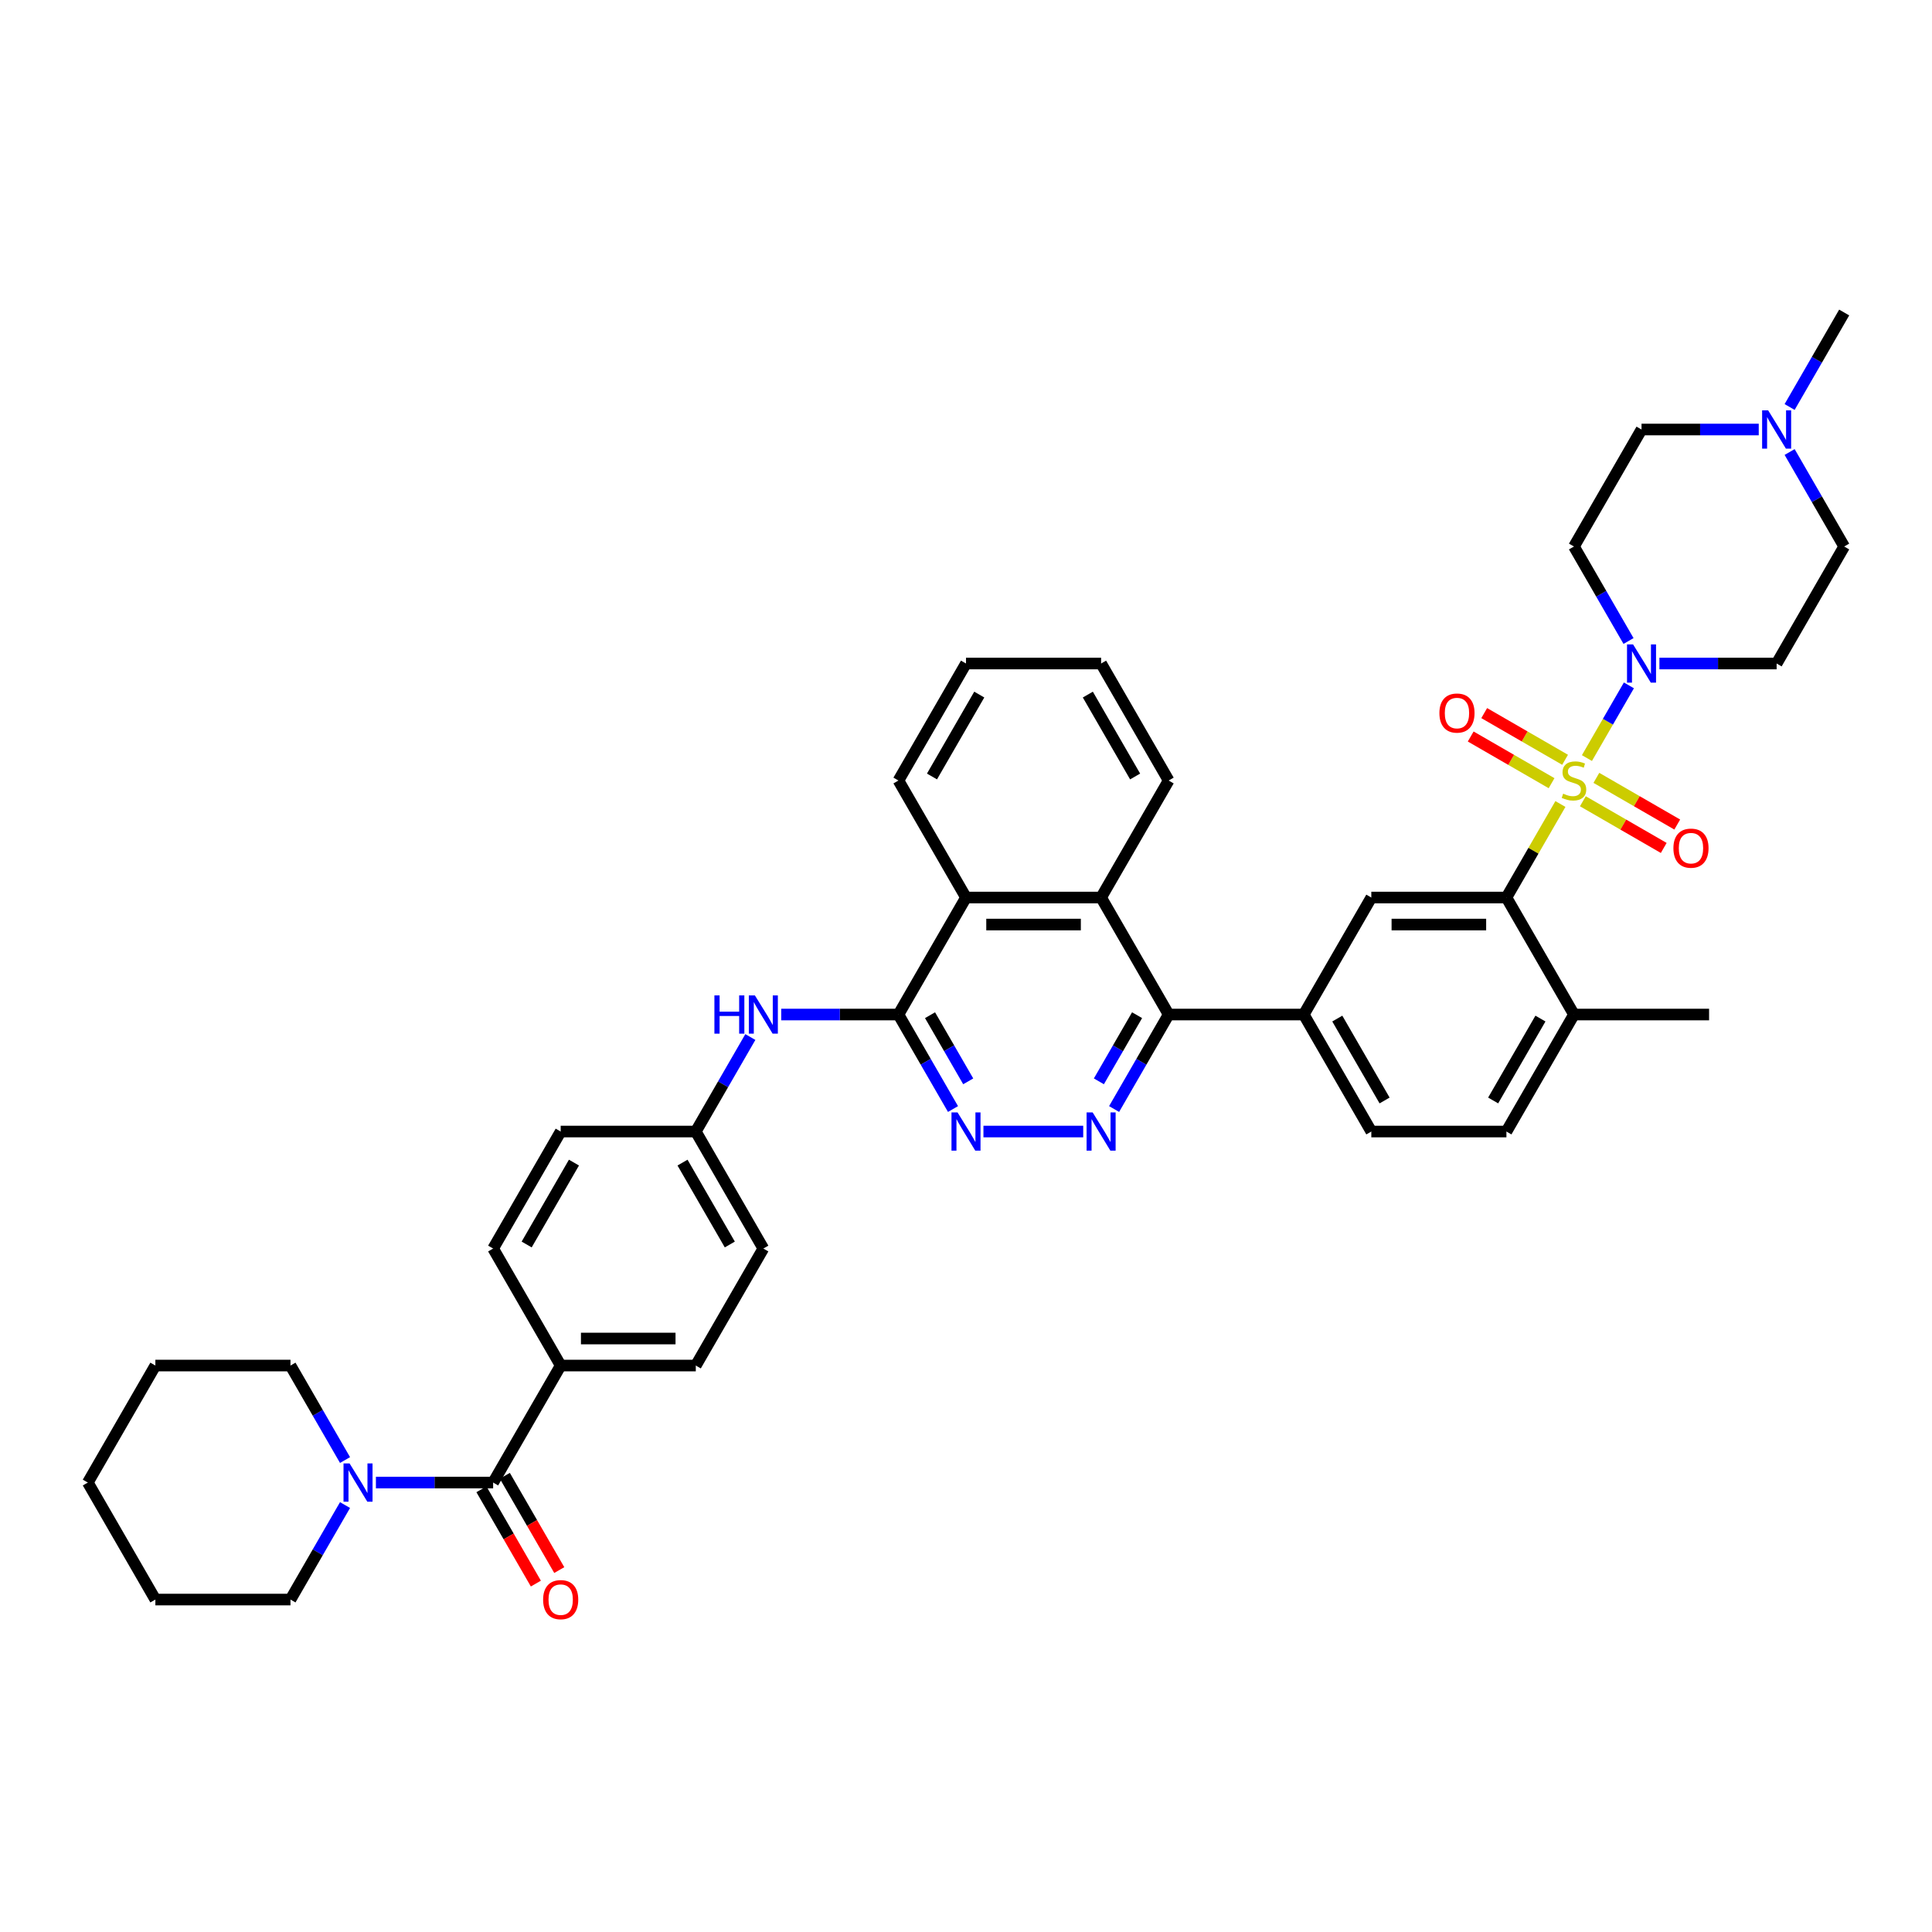 <?xml version='1.0' encoding='iso-8859-1'?>
<svg version='1.1' baseProfile='full'
              xmlns='http://www.w3.org/2000/svg'
                      xmlns:rdkit='http://www.rdkit.org/xml'
                      xmlns:xlink='http://www.w3.org/1999/xlink'
                  xml:space='preserve'
width='1000px' height='1000px' viewBox='0 0 1000 1000'>
<!-- END OF HEADER -->
<rect style='opacity:1.0;fill:#FFFFFF;stroke:none' width='1000' height='1000' x='0' y='0'> </rect>
<path class='bond-0' d='M 807.668,416.151 L 793.694,440.355' style='fill:none;fill-rule:evenodd;stroke:#CCCC00;stroke-width:6px;stroke-linecap:butt;stroke-linejoin:miter;stroke-opacity:1' />
<path class='bond-0' d='M 793.694,440.355 L 779.72,464.559' style='fill:none;fill-rule:evenodd;stroke:#000000;stroke-width:6px;stroke-linecap:butt;stroke-linejoin:miter;stroke-opacity:1' />
<path class='bond-1' d='M 821.395,392.375 L 832.257,373.563' style='fill:none;fill-rule:evenodd;stroke:#CCCC00;stroke-width:6px;stroke-linecap:butt;stroke-linejoin:miter;stroke-opacity:1' />
<path class='bond-1' d='M 832.257,373.563 L 843.118,354.751' style='fill:none;fill-rule:evenodd;stroke:#0000FF;stroke-width:6px;stroke-linecap:butt;stroke-linejoin:miter;stroke-opacity:1' />
<path class='bond-13' d='M 819.287,414.729 L 840.216,426.812' style='fill:none;fill-rule:evenodd;stroke:#CCCC00;stroke-width:6px;stroke-linecap:butt;stroke-linejoin:miter;stroke-opacity:1' />
<path class='bond-13' d='M 840.216,426.812 L 861.145,438.895' style='fill:none;fill-rule:evenodd;stroke:#FF0000;stroke-width:6px;stroke-linecap:butt;stroke-linejoin:miter;stroke-opacity:1' />
<path class='bond-13' d='M 826.28,402.617 L 847.209,414.7' style='fill:none;fill-rule:evenodd;stroke:#CCCC00;stroke-width:6px;stroke-linecap:butt;stroke-linejoin:miter;stroke-opacity:1' />
<path class='bond-13' d='M 847.209,414.7 L 868.138,426.783' style='fill:none;fill-rule:evenodd;stroke:#FF0000;stroke-width:6px;stroke-linecap:butt;stroke-linejoin:miter;stroke-opacity:1' />
<path class='bond-14' d='M 810.084,393.266 L 789.155,381.183' style='fill:none;fill-rule:evenodd;stroke:#CCCC00;stroke-width:6px;stroke-linecap:butt;stroke-linejoin:miter;stroke-opacity:1' />
<path class='bond-14' d='M 789.155,381.183 L 768.226,369.099' style='fill:none;fill-rule:evenodd;stroke:#FF0000;stroke-width:6px;stroke-linecap:butt;stroke-linejoin:miter;stroke-opacity:1' />
<path class='bond-14' d='M 803.091,405.378 L 782.162,393.295' style='fill:none;fill-rule:evenodd;stroke:#CCCC00;stroke-width:6px;stroke-linecap:butt;stroke-linejoin:miter;stroke-opacity:1' />
<path class='bond-14' d='M 782.162,393.295 L 761.233,381.211' style='fill:none;fill-rule:evenodd;stroke:#FF0000;stroke-width:6px;stroke-linecap:butt;stroke-linejoin:miter;stroke-opacity:1' />
<path class='bond-8' d='M 779.72,464.559 L 709.79,464.559' style='fill:none;fill-rule:evenodd;stroke:#000000;stroke-width:6px;stroke-linecap:butt;stroke-linejoin:miter;stroke-opacity:1' />
<path class='bond-8' d='M 769.231,478.545 L 720.28,478.545' style='fill:none;fill-rule:evenodd;stroke:#000000;stroke-width:6px;stroke-linecap:butt;stroke-linejoin:miter;stroke-opacity:1' />
<path class='bond-19' d='M 779.72,464.559 L 814.685,525.12' style='fill:none;fill-rule:evenodd;stroke:#000000;stroke-width:6px;stroke-linecap:butt;stroke-linejoin:miter;stroke-opacity:1' />
<path class='bond-16' d='M 842.924,331.786 L 828.805,307.33' style='fill:none;fill-rule:evenodd;stroke:#0000FF;stroke-width:6px;stroke-linecap:butt;stroke-linejoin:miter;stroke-opacity:1' />
<path class='bond-16' d='M 828.805,307.33 L 814.685,282.875' style='fill:none;fill-rule:evenodd;stroke:#000000;stroke-width:6px;stroke-linecap:butt;stroke-linejoin:miter;stroke-opacity:1' />
<path class='bond-17' d='M 858.909,343.436 L 889.245,343.436' style='fill:none;fill-rule:evenodd;stroke:#0000FF;stroke-width:6px;stroke-linecap:butt;stroke-linejoin:miter;stroke-opacity:1' />
<path class='bond-17' d='M 889.245,343.436 L 919.58,343.436' style='fill:none;fill-rule:evenodd;stroke:#000000;stroke-width:6px;stroke-linecap:butt;stroke-linejoin:miter;stroke-opacity:1' />
<path class='bond-2' d='M 576.656,574.031 L 590.776,549.575' style='fill:none;fill-rule:evenodd;stroke:#0000FF;stroke-width:6px;stroke-linecap:butt;stroke-linejoin:miter;stroke-opacity:1' />
<path class='bond-2' d='M 590.776,549.575 L 604.895,525.12' style='fill:none;fill-rule:evenodd;stroke:#000000;stroke-width:6px;stroke-linecap:butt;stroke-linejoin:miter;stroke-opacity:1' />
<path class='bond-2' d='M 568.78,559.701 L 578.664,542.582' style='fill:none;fill-rule:evenodd;stroke:#0000FF;stroke-width:6px;stroke-linecap:butt;stroke-linejoin:miter;stroke-opacity:1' />
<path class='bond-2' d='M 578.664,542.582 L 588.547,525.463' style='fill:none;fill-rule:evenodd;stroke:#000000;stroke-width:6px;stroke-linecap:butt;stroke-linejoin:miter;stroke-opacity:1' />
<path class='bond-5' d='M 560.671,585.681 L 509.027,585.681' style='fill:none;fill-rule:evenodd;stroke:#0000FF;stroke-width:6px;stroke-linecap:butt;stroke-linejoin:miter;stroke-opacity:1' />
<path class='bond-3' d='M 465.035,525.12 L 500,464.559' style='fill:none;fill-rule:evenodd;stroke:#000000;stroke-width:6px;stroke-linecap:butt;stroke-linejoin:miter;stroke-opacity:1' />
<path class='bond-12' d='M 465.035,525.12 L 434.699,525.12' style='fill:none;fill-rule:evenodd;stroke:#000000;stroke-width:6px;stroke-linecap:butt;stroke-linejoin:miter;stroke-opacity:1' />
<path class='bond-12' d='M 434.699,525.12 L 404.364,525.12' style='fill:none;fill-rule:evenodd;stroke:#0000FF;stroke-width:6px;stroke-linecap:butt;stroke-linejoin:miter;stroke-opacity:1' />
<path class='bond-43' d='M 465.035,525.12 L 479.154,549.575' style='fill:none;fill-rule:evenodd;stroke:#000000;stroke-width:6px;stroke-linecap:butt;stroke-linejoin:miter;stroke-opacity:1' />
<path class='bond-43' d='M 479.154,549.575 L 493.274,574.031' style='fill:none;fill-rule:evenodd;stroke:#0000FF;stroke-width:6px;stroke-linecap:butt;stroke-linejoin:miter;stroke-opacity:1' />
<path class='bond-43' d='M 481.383,525.463 L 491.267,542.582' style='fill:none;fill-rule:evenodd;stroke:#000000;stroke-width:6px;stroke-linecap:butt;stroke-linejoin:miter;stroke-opacity:1' />
<path class='bond-43' d='M 491.267,542.582 L 501.15,559.701' style='fill:none;fill-rule:evenodd;stroke:#0000FF;stroke-width:6px;stroke-linecap:butt;stroke-linejoin:miter;stroke-opacity:1' />
<path class='bond-4' d='M 604.895,525.12 L 674.825,525.12' style='fill:none;fill-rule:evenodd;stroke:#000000;stroke-width:6px;stroke-linecap:butt;stroke-linejoin:miter;stroke-opacity:1' />
<path class='bond-7' d='M 604.895,525.12 L 569.93,464.559' style='fill:none;fill-rule:evenodd;stroke:#000000;stroke-width:6px;stroke-linecap:butt;stroke-linejoin:miter;stroke-opacity:1' />
<path class='bond-6' d='M 255.245,767.365 L 290.21,706.803' style='fill:none;fill-rule:evenodd;stroke:#000000;stroke-width:6px;stroke-linecap:butt;stroke-linejoin:miter;stroke-opacity:1' />
<path class='bond-10' d='M 255.245,767.365 L 224.909,767.365' style='fill:none;fill-rule:evenodd;stroke:#000000;stroke-width:6px;stroke-linecap:butt;stroke-linejoin:miter;stroke-opacity:1' />
<path class='bond-10' d='M 224.909,767.365 L 194.573,767.365' style='fill:none;fill-rule:evenodd;stroke:#0000FF;stroke-width:6px;stroke-linecap:butt;stroke-linejoin:miter;stroke-opacity:1' />
<path class='bond-20' d='M 249.189,770.861 L 263.276,795.261' style='fill:none;fill-rule:evenodd;stroke:#000000;stroke-width:6px;stroke-linecap:butt;stroke-linejoin:miter;stroke-opacity:1' />
<path class='bond-20' d='M 263.276,795.261 L 277.363,819.66' style='fill:none;fill-rule:evenodd;stroke:#FF0000;stroke-width:6px;stroke-linecap:butt;stroke-linejoin:miter;stroke-opacity:1' />
<path class='bond-20' d='M 261.301,763.868 L 275.388,788.268' style='fill:none;fill-rule:evenodd;stroke:#000000;stroke-width:6px;stroke-linecap:butt;stroke-linejoin:miter;stroke-opacity:1' />
<path class='bond-20' d='M 275.388,788.268 L 289.475,812.667' style='fill:none;fill-rule:evenodd;stroke:#FF0000;stroke-width:6px;stroke-linecap:butt;stroke-linejoin:miter;stroke-opacity:1' />
<path class='bond-11' d='M 569.93,464.559 L 500,464.559' style='fill:none;fill-rule:evenodd;stroke:#000000;stroke-width:6px;stroke-linecap:butt;stroke-linejoin:miter;stroke-opacity:1' />
<path class='bond-11' d='M 559.441,478.545 L 510.49,478.545' style='fill:none;fill-rule:evenodd;stroke:#000000;stroke-width:6px;stroke-linecap:butt;stroke-linejoin:miter;stroke-opacity:1' />
<path class='bond-32' d='M 569.93,464.559 L 604.895,403.997' style='fill:none;fill-rule:evenodd;stroke:#000000;stroke-width:6px;stroke-linecap:butt;stroke-linejoin:miter;stroke-opacity:1' />
<path class='bond-9' d='M 709.79,464.559 L 674.825,525.12' style='fill:none;fill-rule:evenodd;stroke:#000000;stroke-width:6px;stroke-linecap:butt;stroke-linejoin:miter;stroke-opacity:1' />
<path class='bond-42' d='M 674.825,525.12 L 709.79,585.681' style='fill:none;fill-rule:evenodd;stroke:#000000;stroke-width:6px;stroke-linecap:butt;stroke-linejoin:miter;stroke-opacity:1' />
<path class='bond-42' d='M 692.182,527.211 L 716.658,569.604' style='fill:none;fill-rule:evenodd;stroke:#000000;stroke-width:6px;stroke-linecap:butt;stroke-linejoin:miter;stroke-opacity:1' />
<path class='bond-30' d='M 178.588,755.714 L 164.469,731.259' style='fill:none;fill-rule:evenodd;stroke:#0000FF;stroke-width:6px;stroke-linecap:butt;stroke-linejoin:miter;stroke-opacity:1' />
<path class='bond-30' d='M 164.469,731.259 L 150.35,706.803' style='fill:none;fill-rule:evenodd;stroke:#000000;stroke-width:6px;stroke-linecap:butt;stroke-linejoin:miter;stroke-opacity:1' />
<path class='bond-31' d='M 178.588,779.015 L 164.469,803.47' style='fill:none;fill-rule:evenodd;stroke:#0000FF;stroke-width:6px;stroke-linecap:butt;stroke-linejoin:miter;stroke-opacity:1' />
<path class='bond-31' d='M 164.469,803.47 L 150.35,827.926' style='fill:none;fill-rule:evenodd;stroke:#000000;stroke-width:6px;stroke-linecap:butt;stroke-linejoin:miter;stroke-opacity:1' />
<path class='bond-34' d='M 500,464.559 L 465.035,403.997' style='fill:none;fill-rule:evenodd;stroke:#000000;stroke-width:6px;stroke-linecap:butt;stroke-linejoin:miter;stroke-opacity:1' />
<path class='bond-27' d='M 388.379,536.77 L 374.259,561.226' style='fill:none;fill-rule:evenodd;stroke:#0000FF;stroke-width:6px;stroke-linecap:butt;stroke-linejoin:miter;stroke-opacity:1' />
<path class='bond-27' d='M 374.259,561.226 L 360.14,585.681' style='fill:none;fill-rule:evenodd;stroke:#000000;stroke-width:6px;stroke-linecap:butt;stroke-linejoin:miter;stroke-opacity:1' />
<path class='bond-15' d='M 926.307,233.964 L 940.426,258.419' style='fill:none;fill-rule:evenodd;stroke:#0000FF;stroke-width:6px;stroke-linecap:butt;stroke-linejoin:miter;stroke-opacity:1' />
<path class='bond-15' d='M 940.426,258.419 L 954.545,282.875' style='fill:none;fill-rule:evenodd;stroke:#000000;stroke-width:6px;stroke-linecap:butt;stroke-linejoin:miter;stroke-opacity:1' />
<path class='bond-33' d='M 926.307,210.663 L 940.426,186.208' style='fill:none;fill-rule:evenodd;stroke:#0000FF;stroke-width:6px;stroke-linecap:butt;stroke-linejoin:miter;stroke-opacity:1' />
<path class='bond-33' d='M 940.426,186.208 L 954.545,161.752' style='fill:none;fill-rule:evenodd;stroke:#000000;stroke-width:6px;stroke-linecap:butt;stroke-linejoin:miter;stroke-opacity:1' />
<path class='bond-41' d='M 910.322,222.314 L 879.986,222.314' style='fill:none;fill-rule:evenodd;stroke:#0000FF;stroke-width:6px;stroke-linecap:butt;stroke-linejoin:miter;stroke-opacity:1' />
<path class='bond-41' d='M 879.986,222.314 L 849.65,222.314' style='fill:none;fill-rule:evenodd;stroke:#000000;stroke-width:6px;stroke-linecap:butt;stroke-linejoin:miter;stroke-opacity:1' />
<path class='bond-24' d='M 814.685,282.875 L 849.65,222.314' style='fill:none;fill-rule:evenodd;stroke:#000000;stroke-width:6px;stroke-linecap:butt;stroke-linejoin:miter;stroke-opacity:1' />
<path class='bond-23' d='M 919.58,343.436 L 954.545,282.875' style='fill:none;fill-rule:evenodd;stroke:#000000;stroke-width:6px;stroke-linecap:butt;stroke-linejoin:miter;stroke-opacity:1' />
<path class='bond-18' d='M 290.21,706.803 L 360.14,706.803' style='fill:none;fill-rule:evenodd;stroke:#000000;stroke-width:6px;stroke-linecap:butt;stroke-linejoin:miter;stroke-opacity:1' />
<path class='bond-18' d='M 300.699,692.817 L 349.65,692.817' style='fill:none;fill-rule:evenodd;stroke:#000000;stroke-width:6px;stroke-linecap:butt;stroke-linejoin:miter;stroke-opacity:1' />
<path class='bond-45' d='M 290.21,706.803 L 255.245,646.242' style='fill:none;fill-rule:evenodd;stroke:#000000;stroke-width:6px;stroke-linecap:butt;stroke-linejoin:miter;stroke-opacity:1' />
<path class='bond-22' d='M 814.685,525.12 L 779.72,585.681' style='fill:none;fill-rule:evenodd;stroke:#000000;stroke-width:6px;stroke-linecap:butt;stroke-linejoin:miter;stroke-opacity:1' />
<path class='bond-22' d='M 797.328,527.211 L 772.853,569.604' style='fill:none;fill-rule:evenodd;stroke:#000000;stroke-width:6px;stroke-linecap:butt;stroke-linejoin:miter;stroke-opacity:1' />
<path class='bond-35' d='M 814.685,525.12 L 884.615,525.12' style='fill:none;fill-rule:evenodd;stroke:#000000;stroke-width:6px;stroke-linecap:butt;stroke-linejoin:miter;stroke-opacity:1' />
<path class='bond-21' d='M 709.79,585.681 L 779.72,585.681' style='fill:none;fill-rule:evenodd;stroke:#000000;stroke-width:6px;stroke-linecap:butt;stroke-linejoin:miter;stroke-opacity:1' />
<path class='bond-25' d='M 255.245,646.242 L 290.21,585.681' style='fill:none;fill-rule:evenodd;stroke:#000000;stroke-width:6px;stroke-linecap:butt;stroke-linejoin:miter;stroke-opacity:1' />
<path class='bond-25' d='M 272.602,644.151 L 297.077,601.758' style='fill:none;fill-rule:evenodd;stroke:#000000;stroke-width:6px;stroke-linecap:butt;stroke-linejoin:miter;stroke-opacity:1' />
<path class='bond-26' d='M 360.14,706.803 L 395.105,646.242' style='fill:none;fill-rule:evenodd;stroke:#000000;stroke-width:6px;stroke-linecap:butt;stroke-linejoin:miter;stroke-opacity:1' />
<path class='bond-28' d='M 360.14,585.681 L 290.21,585.681' style='fill:none;fill-rule:evenodd;stroke:#000000;stroke-width:6px;stroke-linecap:butt;stroke-linejoin:miter;stroke-opacity:1' />
<path class='bond-29' d='M 360.14,585.681 L 395.105,646.242' style='fill:none;fill-rule:evenodd;stroke:#000000;stroke-width:6px;stroke-linecap:butt;stroke-linejoin:miter;stroke-opacity:1' />
<path class='bond-29' d='M 353.272,601.758 L 377.748,644.151' style='fill:none;fill-rule:evenodd;stroke:#000000;stroke-width:6px;stroke-linecap:butt;stroke-linejoin:miter;stroke-opacity:1' />
<path class='bond-37' d='M 150.35,706.803 L 80.42,706.803' style='fill:none;fill-rule:evenodd;stroke:#000000;stroke-width:6px;stroke-linecap:butt;stroke-linejoin:miter;stroke-opacity:1' />
<path class='bond-36' d='M 150.35,827.926 L 80.42,827.926' style='fill:none;fill-rule:evenodd;stroke:#000000;stroke-width:6px;stroke-linecap:butt;stroke-linejoin:miter;stroke-opacity:1' />
<path class='bond-38' d='M 604.895,403.997 L 569.93,343.436' style='fill:none;fill-rule:evenodd;stroke:#000000;stroke-width:6px;stroke-linecap:butt;stroke-linejoin:miter;stroke-opacity:1' />
<path class='bond-38' d='M 587.538,401.906 L 563.063,359.513' style='fill:none;fill-rule:evenodd;stroke:#000000;stroke-width:6px;stroke-linecap:butt;stroke-linejoin:miter;stroke-opacity:1' />
<path class='bond-44' d='M 465.035,403.997 L 500,343.436' style='fill:none;fill-rule:evenodd;stroke:#000000;stroke-width:6px;stroke-linecap:butt;stroke-linejoin:miter;stroke-opacity:1' />
<path class='bond-44' d='M 482.392,401.906 L 506.867,359.513' style='fill:none;fill-rule:evenodd;stroke:#000000;stroke-width:6px;stroke-linecap:butt;stroke-linejoin:miter;stroke-opacity:1' />
<path class='bond-40' d='M 80.42,827.926 L 45.455,767.365' style='fill:none;fill-rule:evenodd;stroke:#000000;stroke-width:6px;stroke-linecap:butt;stroke-linejoin:miter;stroke-opacity:1' />
<path class='bond-46' d='M 80.42,706.803 L 45.455,767.365' style='fill:none;fill-rule:evenodd;stroke:#000000;stroke-width:6px;stroke-linecap:butt;stroke-linejoin:miter;stroke-opacity:1' />
<path class='bond-39' d='M 569.93,343.436 L 500,343.436' style='fill:none;fill-rule:evenodd;stroke:#000000;stroke-width:6px;stroke-linecap:butt;stroke-linejoin:miter;stroke-opacity:1' />
<path  class='atom-0' d='M 809.091 410.795
Q 809.315 410.878, 810.238 411.27
Q 811.161 411.662, 812.168 411.913
Q 813.203 412.137, 814.21 412.137
Q 816.084 412.137, 817.175 411.242
Q 818.266 410.319, 818.266 408.725
Q 818.266 407.634, 817.706 406.962
Q 817.175 406.291, 816.336 405.927
Q 815.497 405.564, 814.098 405.144
Q 812.336 404.613, 811.273 404.109
Q 810.238 403.606, 809.483 402.543
Q 808.755 401.48, 808.755 399.69
Q 808.755 397.2, 810.434 395.662
Q 812.14 394.123, 815.497 394.123
Q 817.79 394.123, 820.392 395.214
L 819.748 397.368
Q 817.371 396.389, 815.58 396.389
Q 813.65 396.389, 812.587 397.2
Q 811.524 397.983, 811.552 399.354
Q 811.552 400.417, 812.084 401.06
Q 812.643 401.704, 813.427 402.067
Q 814.238 402.431, 815.58 402.85
Q 817.371 403.41, 818.434 403.969
Q 819.497 404.529, 820.252 405.676
Q 821.035 406.795, 821.035 408.725
Q 821.035 411.466, 819.189 412.948
Q 817.371 414.403, 814.322 414.403
Q 812.559 414.403, 811.217 414.011
Q 809.902 413.648, 808.336 413.004
L 809.091 410.795
' fill='#CCCC00'/>
<path  class='atom-2' d='M 845.273 333.534
L 851.762 344.024
Q 852.406 345.058, 853.441 346.933
Q 854.476 348.807, 854.531 348.919
L 854.531 333.534
L 857.161 333.534
L 857.161 353.338
L 854.448 353.338
L 847.483 341.87
Q 846.671 340.527, 845.804 338.989
Q 844.965 337.45, 844.713 336.975
L 844.713 353.338
L 842.14 353.338
L 842.14 333.534
L 845.273 333.534
' fill='#0000FF'/>
<path  class='atom-3' d='M 565.552 575.779
L 572.042 586.268
Q 572.685 587.303, 573.72 589.177
Q 574.755 591.052, 574.811 591.164
L 574.811 575.779
L 577.441 575.779
L 577.441 595.583
L 574.727 595.583
L 567.762 584.115
Q 566.951 582.772, 566.084 581.233
Q 565.245 579.695, 564.993 579.219
L 564.993 595.583
L 562.42 595.583
L 562.42 575.779
L 565.552 575.779
' fill='#0000FF'/>
<path  class='atom-6' d='M 495.622 575.779
L 502.112 586.268
Q 502.755 587.303, 503.79 589.177
Q 504.825 591.052, 504.881 591.164
L 504.881 575.779
L 507.51 575.779
L 507.51 595.583
L 504.797 595.583
L 497.832 584.115
Q 497.021 582.772, 496.154 581.233
Q 495.315 579.695, 495.063 579.219
L 495.063 595.583
L 492.49 595.583
L 492.49 575.779
L 495.622 575.779
' fill='#0000FF'/>
<path  class='atom-11' d='M 180.937 757.463
L 187.427 767.952
Q 188.07 768.987, 189.105 770.861
Q 190.14 772.735, 190.196 772.847
L 190.196 757.463
L 192.825 757.463
L 192.825 777.267
L 190.112 777.267
L 183.147 765.798
Q 182.336 764.456, 181.469 762.917
Q 180.629 761.379, 180.378 760.903
L 180.378 777.267
L 177.804 777.267
L 177.804 757.463
L 180.937 757.463
' fill='#0000FF'/>
<path  class='atom-13' d='M 369.776 515.218
L 372.462 515.218
L 372.462 523.637
L 382.587 523.637
L 382.587 515.218
L 385.273 515.218
L 385.273 535.022
L 382.587 535.022
L 382.587 525.875
L 372.462 525.875
L 372.462 535.022
L 369.776 535.022
L 369.776 515.218
' fill='#0000FF'/>
<path  class='atom-13' d='M 390.727 515.218
L 397.217 525.707
Q 397.86 526.742, 398.895 528.616
Q 399.93 530.49, 399.986 530.602
L 399.986 515.218
L 402.615 515.218
L 402.615 535.022
L 399.902 535.022
L 392.937 523.553
Q 392.126 522.211, 391.259 520.672
Q 390.42 519.134, 390.168 518.658
L 390.168 535.022
L 387.594 535.022
L 387.594 515.218
L 390.727 515.218
' fill='#0000FF'/>
<path  class='atom-14' d='M 866.156 439.018
Q 866.156 434.263, 868.505 431.606
Q 870.855 428.948, 875.247 428.948
Q 879.638 428.948, 881.988 431.606
Q 884.337 434.263, 884.337 439.018
Q 884.337 443.83, 881.96 446.571
Q 879.582 449.284, 875.247 449.284
Q 870.883 449.284, 868.505 446.571
Q 866.156 443.857, 866.156 439.018
M 875.247 447.046
Q 878.268 447.046, 879.89 445.032
Q 881.54 442.99, 881.54 439.018
Q 881.54 435.13, 879.89 433.172
Q 878.268 431.186, 875.247 431.186
Q 872.226 431.186, 870.575 433.144
Q 868.953 435.102, 868.953 439.018
Q 868.953 443.018, 870.575 445.032
Q 872.226 447.046, 875.247 447.046
' fill='#FF0000'/>
<path  class='atom-15' d='M 745.033 369.088
Q 745.033 364.333, 747.383 361.676
Q 749.732 359.018, 754.124 359.018
Q 758.516 359.018, 760.865 361.676
Q 763.215 364.333, 763.215 369.088
Q 763.215 373.899, 760.837 376.641
Q 758.46 379.354, 754.124 379.354
Q 749.76 379.354, 747.383 376.641
Q 745.033 373.927, 745.033 369.088
M 754.124 377.116
Q 757.145 377.116, 758.767 375.102
Q 760.418 373.06, 760.418 369.088
Q 760.418 365.2, 758.767 363.242
Q 757.145 361.256, 754.124 361.256
Q 751.103 361.256, 749.453 363.214
Q 747.83 365.172, 747.83 369.088
Q 747.83 373.088, 749.453 375.102
Q 751.103 377.116, 754.124 377.116
' fill='#FF0000'/>
<path  class='atom-16' d='M 915.203 212.412
L 921.692 222.901
Q 922.336 223.936, 923.371 225.81
Q 924.406 227.684, 924.462 227.796
L 924.462 212.412
L 927.091 212.412
L 927.091 232.216
L 924.378 232.216
L 917.413 220.747
Q 916.601 219.405, 915.734 217.866
Q 914.895 216.328, 914.643 215.852
L 914.643 232.216
L 912.07 232.216
L 912.07 212.412
L 915.203 212.412
' fill='#0000FF'/>
<path  class='atom-21' d='M 281.119 827.982
Q 281.119 823.227, 283.469 820.569
Q 285.818 817.912, 290.21 817.912
Q 294.601 817.912, 296.951 820.569
Q 299.301 823.227, 299.301 827.982
Q 299.301 832.793, 296.923 835.534
Q 294.545 838.248, 290.21 838.248
Q 285.846 838.248, 283.469 835.534
Q 281.119 832.821, 281.119 827.982
M 290.21 836.01
Q 293.231 836.01, 294.853 833.996
Q 296.503 831.954, 296.503 827.982
Q 296.503 824.094, 294.853 822.136
Q 293.231 820.15, 290.21 820.15
Q 287.189 820.15, 285.538 822.108
Q 283.916 824.066, 283.916 827.982
Q 283.916 831.982, 285.538 833.996
Q 287.189 836.01, 290.21 836.01
' fill='#FF0000'/>
</svg>
